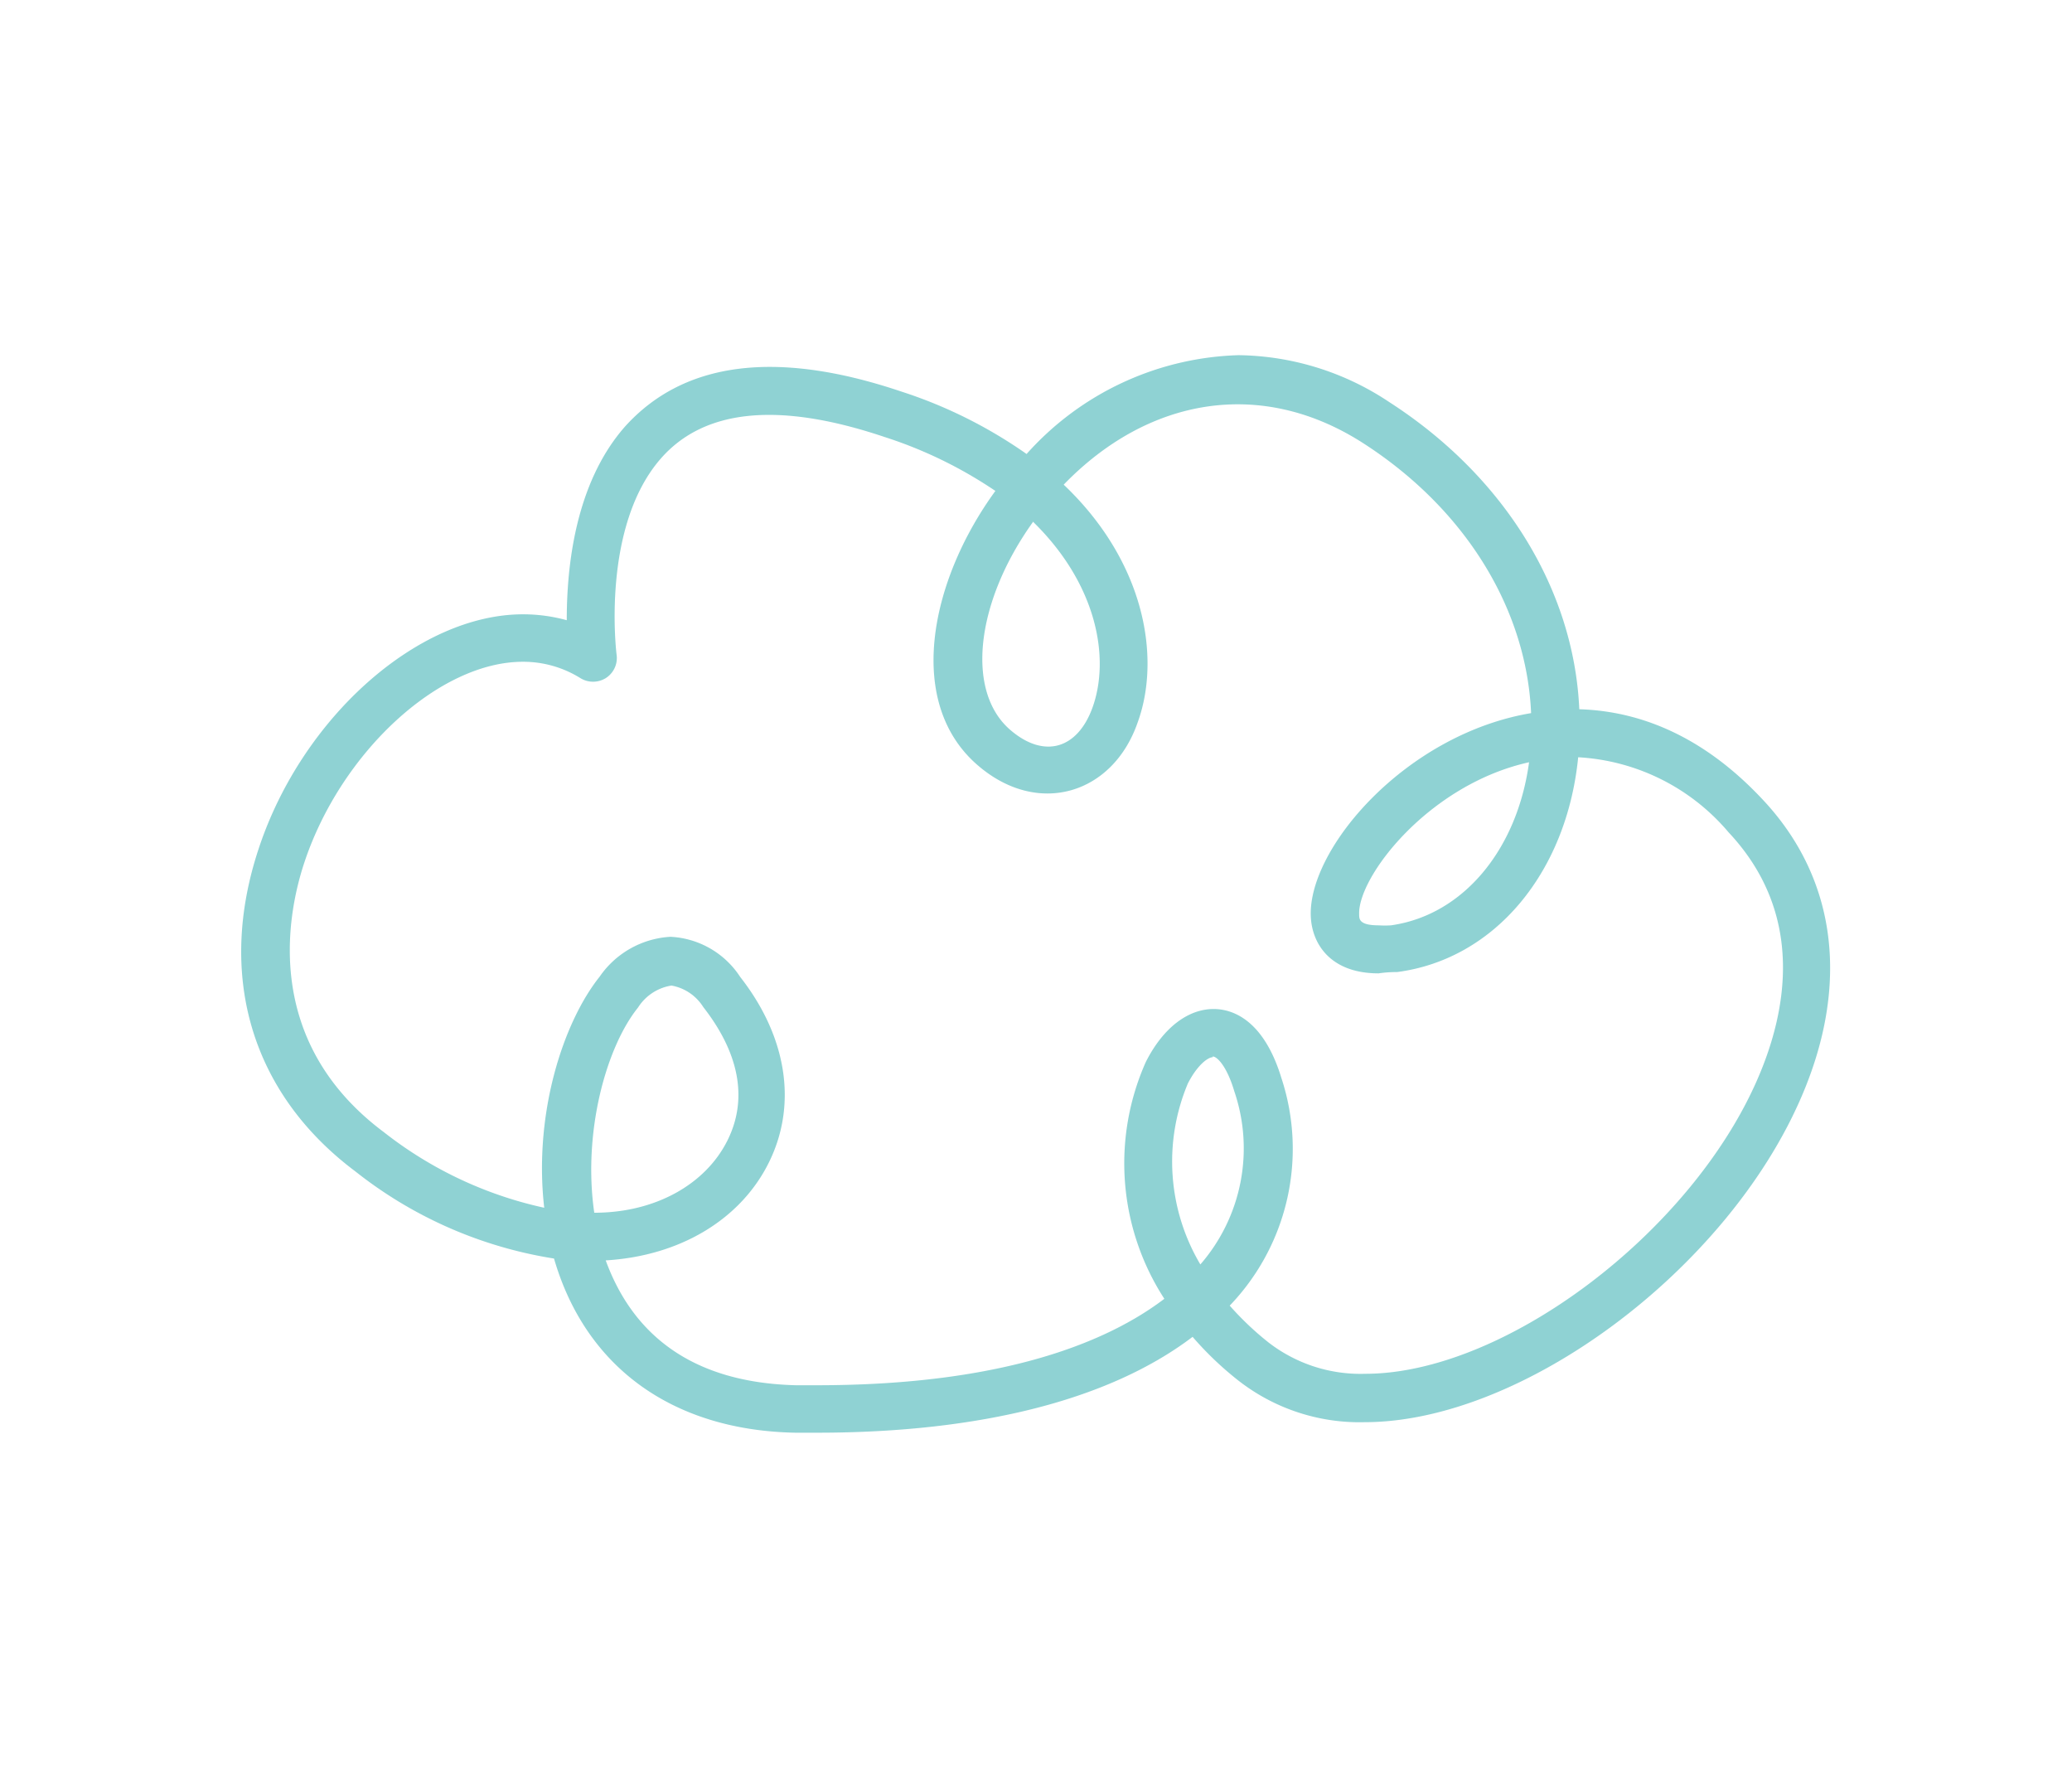 <svg id="Layer_1" data-name="Layer 1" xmlns="http://www.w3.org/2000/svg" width="112.2" height="96.8" viewBox="0 0 112.2 96.8"><defs><style>.cls-1{opacity:0.51;}.cls-2{fill:#24a7a9;}</style></defs><g class="cls-1"><path class="cls-2" d="M44.23,77.57H43.06C36.39,77.44,31.7,74,30,68.14a23.12,23.12,0,0,1-10.76-4.72c-5.62-4.21-7.53-10.59-5.22-17.51,2.36-7.1,8.64-12.65,14.3-12.65a8.86,8.86,0,0,1,2.37.32c0-2.71.39-7.34,3.15-10.48C37,19.59,42,18.91,48.78,21.19a25.35,25.35,0,0,1,6.81,3.39,16,16,0,0,1,11.48-5.35,15,15,0,0,1,8.16,2.54c6.21,4,10,10.13,10.29,16.63,3.65.11,7,1.75,9.94,4.9,4,4.26,4.73,10,2.07,16.13C93.49,68.77,82.44,77,73.89,77h0A10.66,10.66,0,0,1,67,74.7a17.8,17.8,0,0,1-2.42-2.32C60.1,75.78,53.11,77.57,44.23,77.57ZM32.8,68.24C34,71.53,36.72,74.84,43.1,75h1.13c10.23,0,15.82-2.4,18.82-4.68a13.48,13.48,0,0,1-1-12.83c.92-1.82,2.26-2.86,3.67-2.86.94,0,2.68.49,3.67,3.74a12.26,12.26,0,0,1-2.8,12.32,16.25,16.25,0,0,0,2.11,2,8.14,8.14,0,0,0,5.23,1.69h0c7.51,0,17.64-7.61,21.26-16,1.57-3.63,2.57-8.89-1.59-13.32A11.49,11.49,0,0,0,85.46,41c-.62,6.24-4.52,10.94-9.81,11.63a6.43,6.43,0,0,0-1,.07c-2.61,0-3.61-1.6-3.67-3.09-.15-3.68,5.15-9.86,11.93-11-.25-5.68-3.59-11.08-9.1-14.62S62.18,21.51,57.6,26.24c4.44,4.22,5.27,9.42,4,12.89C60.25,43,56.23,44.22,53,41.48c-4-3.37-2.67-10,.9-14.9a23.54,23.54,0,0,0-6-2.92c-5.68-1.91-9.74-1.54-12.11,1.16-3.26,3.72-2.41,10.56-2.4,10.63a1.29,1.29,0,0,1-.58,1.26,1.31,1.31,0,0,1-1.39,0,5.85,5.85,0,0,0-3.11-.88c-4.53,0-9.84,4.88-11.83,10.87-.91,2.74-2.32,9.65,4.31,14.6a21.43,21.43,0,0,0,8.68,4.09c-.58-5.05,1-10,3-12.51a5,5,0,0,1,3.84-2.16,4.78,4.78,0,0,1,3.77,2.17c2.53,3.23,3.1,6.88,1.58,10S36.84,68,32.8,68.24Zm32.87-11c-.24,0-.82.39-1.35,1.43A10.92,10.92,0,0,0,65,68.46a9.58,9.58,0,0,0,1.84-9.37C66.43,57.71,65.9,57.2,65.67,57.2ZM36.36,53.36a2.63,2.63,0,0,0-1.81,1.19c-1.73,2.15-3,6.76-2.37,11.11,3.3,0,6-1.53,7.19-3.87s.6-4.85-1.29-7.27A2.56,2.56,0,0,0,36.36,53.36ZM82.8,41.27c-5.46,1.21-9.29,6.23-9.2,8.24,0,.25,0,.59,1.06.59h0a5.29,5.29,0,0,0,.66,0C79.23,49.55,82.16,46,82.8,41.27Zm-26.87-13c-3.08,4.3-3.67,9.16-1.21,11.26,1.85,1.58,3.65,1,4.45-1.25C60.11,35.63,59.42,31.64,55.93,28.24Z"/></g></svg>